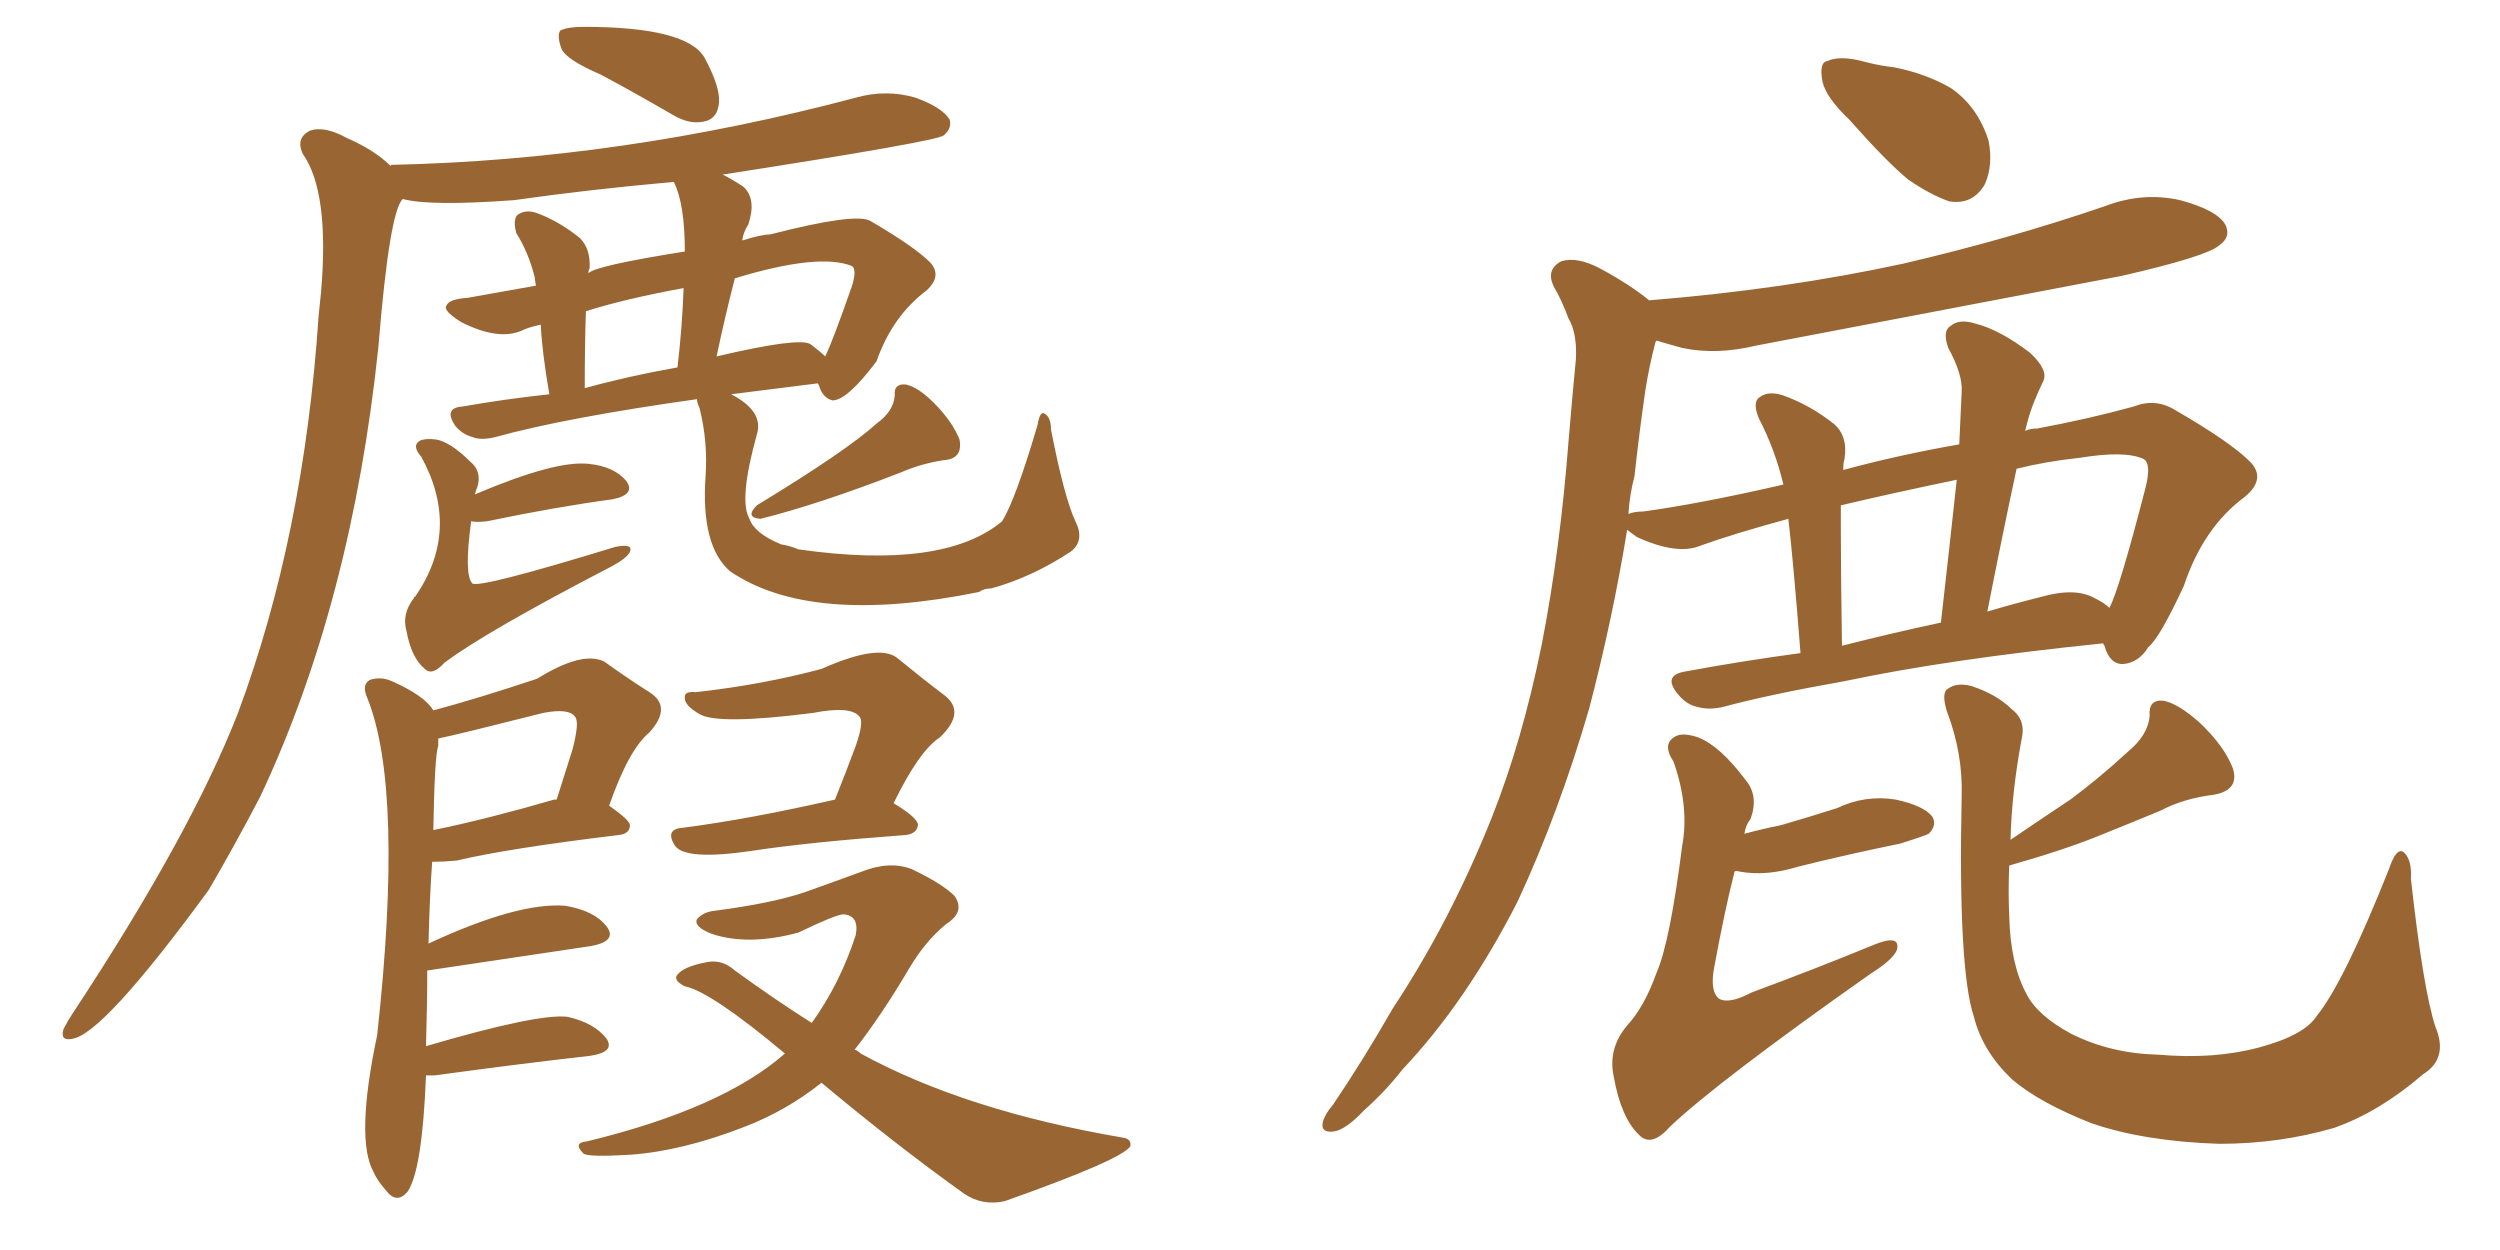<svg xmlns="http://www.w3.org/2000/svg" xmlns:xlink="http://www.w3.org/1999/xlink" width="300" height="150"><path fill="#996633" padding="10" d="M51.27 116.46L51.27 116.46Q51.27 120.56 51.12 125.54L51.12 125.54Q64.60 121.58 68.12 122.02L68.12 122.02Q71.34 122.75 72.80 124.66L72.80 124.66Q73.83 126.27 70.75 126.71L70.75 126.71Q62.84 127.59 52.15 129.05L52.15 129.05Q51.56 129.05 51.12 129.05L51.12 129.05Q50.68 140.33 48.93 142.97L48.93 142.97Q47.61 144.58 46.29 142.82L46.29 142.82Q45.26 141.65 44.82 140.63L44.82 140.63Q42.63 136.67 45.26 124.22L45.26 124.22Q48.49 94.78 44.09 83.79L44.09 83.79Q43.36 82.18 44.38 81.59L44.38 81.59Q45.70 81.15 47.02 81.74L47.02 81.74Q50.98 83.50 52.00 85.25L52.00 85.25Q57.42 83.79 64.45 81.45L64.45 81.45Q69.87 78.08 72.51 79.39L72.51 79.39Q75.59 81.59 77.93 83.06L77.93 83.06Q80.71 84.81 77.93 87.89L77.93 87.89Q75.44 89.94 73.10 96.68L73.10 96.68Q75.59 98.44 75.59 99.02L75.59 99.02Q75.59 100.05 74.27 100.20L74.27 100.20Q60.94 101.81 54.79 103.27L54.79 103.27Q53.17 103.42 51.86 103.42L51.86 103.42Q51.56 107.52 51.42 113.23L51.42 113.23Q62.11 108.25 67.82 108.69L67.82 108.69Q71.34 109.28 72.80 111.18L72.80 111.18Q74.12 112.94 70.90 113.53L70.90 113.53Q51.27 116.46 51.27 116.46ZM66.50 95.95L66.50 95.95Q66.65 95.95 66.80 95.95L66.80 95.95Q67.82 92.72 68.70 89.94L68.70 89.94Q69.58 86.57 68.99 85.99L68.99 85.99Q68.26 84.96 65.19 85.55L65.19 85.55Q54.79 88.18 52.59 88.62L52.59 88.62Q52.59 88.92 52.59 89.50L52.59 89.50Q52.15 90.67 52.00 99.61L52.00 99.61Q58.45 98.29 66.50 95.95ZM100.20 95.95L100.20 95.95Q101.66 92.29 102.69 89.50L102.69 89.50Q103.71 86.57 103.13 85.99L103.13 85.99Q102.10 84.67 97.56 85.55L97.56 85.55Q86.13 87.01 83.94 85.69L83.94 85.69Q82.18 84.67 82.18 83.79L82.18 83.79Q82.03 82.91 83.50 83.06L83.50 83.06Q91.41 82.18 98.58 80.27L98.58 80.27Q105.47 77.20 107.67 78.96L107.67 78.96Q110.89 81.59 113.23 83.35L113.23 83.35Q116.02 85.40 112.79 88.48L112.79 88.48Q110.30 90.09 107.23 96.39L107.23 96.39Q110.16 98.14 110.16 99.02L110.16 99.02Q110.01 100.05 108.69 100.20L108.69 100.20Q96.97 101.07 90.23 102.10L90.23 102.10Q82.32 103.27 81.01 101.51L81.01 101.51Q79.69 99.46 82.03 99.32L82.03 99.32Q89.94 98.29 100.20 95.95ZM98.58 129.93L98.58 129.93Q94.34 133.30 89.36 135.21L89.36 135.21Q81.88 138.13 75.59 138.57L75.59 138.57Q70.61 138.87 70.02 138.43L70.02 138.43Q68.70 137.11 70.46 136.96L70.46 136.96Q86.72 133.01 94.19 126.42L94.19 126.42Q85.25 118.95 82.18 118.36L82.18 118.36Q81.01 117.77 81.15 117.19L81.15 117.19Q81.74 116.02 84.96 115.43L84.96 115.43Q86.72 115.14 88.18 116.46L88.18 116.46Q93.02 119.97 97.41 122.75L97.41 122.75Q100.78 118.07 102.69 112.21L102.69 112.21Q103.13 109.86 101.22 109.72L101.22 109.72Q100.34 109.72 95.80 111.91L95.80 111.91Q89.79 113.53 85.40 112.06L85.40 112.06Q83.20 111.18 83.64 110.30L83.64 110.30Q84.38 109.42 85.84 109.28L85.84 109.28Q92.58 108.40 96.53 107.08L96.53 107.08Q100.63 105.62 103.42 104.59L103.42 104.59Q106.79 103.27 109.42 104.30L109.42 104.30Q113.09 106.05 114.55 107.52L114.55 107.52Q115.87 109.42 113.53 110.89L113.53 110.89Q111.04 112.94 109.13 116.16L109.13 116.16Q105.76 121.88 102.54 125.98L102.54 125.98Q102.83 125.98 103.27 126.42L103.27 126.42Q115.87 133.30 134.77 136.52L134.77 136.52Q135.79 136.67 135.64 137.55L135.64 137.55Q134.62 139.16 120.56 144.14L120.56 144.14Q117.92 144.73 115.72 143.26L115.72 143.26Q107.52 137.40 98.58 129.93ZM72.07 8.94L72.07 8.94Q67.97 7.18 67.38 5.86L67.38 5.86Q66.80 4.25 67.24 3.66L67.24 3.66Q68.12 3.22 70.02 3.22L70.02 3.22Q82.32 3.22 84.52 6.88L84.52 6.88Q86.43 10.40 86.28 12.30L86.28 12.30Q86.13 14.06 84.81 14.50L84.81 14.50Q82.91 15.09 80.71 13.77L80.71 13.77Q76.17 11.13 72.07 8.94ZM56.54 62.55L56.54 62.55Q55.66 68.99 56.69 70.02L56.69 70.02Q57.57 70.61 73.83 65.63L73.83 65.63Q76.03 65.19 75.59 66.21L75.59 66.21Q75.29 66.94 73.39 67.97L73.39 67.97Q58.15 75.88 53.32 79.54L53.32 79.54Q51.86 81.15 50.98 80.27L50.98 80.27Q49.37 78.96 48.78 75.73L48.78 75.73Q48.19 73.68 49.66 71.78L49.66 71.78Q49.66 71.63 49.80 71.63L49.80 71.63Q55.37 63.57 50.54 54.79L50.54 54.79Q49.37 53.47 50.39 52.88L50.39 52.88Q50.98 52.59 52.29 52.73L52.29 52.73Q54.05 53.03 56.40 55.37L56.40 55.37Q57.86 56.54 57.28 58.45L57.28 58.45Q57.13 58.74 56.98 59.33L56.98 59.33Q66.65 55.22 70.61 55.66L70.61 55.66Q73.68 55.96 75.15 57.71L75.15 57.71Q76.32 59.33 73.54 59.91L73.54 59.91Q66.94 60.79 58.45 62.55L58.45 62.55Q57.13 62.70 56.54 62.55ZM105.18 50.83L105.18 50.83Q107.23 49.37 107.37 47.46L107.37 47.46Q107.23 46.00 108.69 46.14L108.69 46.14Q110.16 46.44 112.06 48.34L112.06 48.34Q114.26 50.54 115.14 52.73L115.14 52.73Q115.58 55.08 113.23 55.22L113.23 55.22Q110.45 55.66 108.11 56.69L108.11 56.69Q98.29 60.50 91.26 62.26L91.26 62.26Q89.36 62.11 90.82 60.64L90.82 60.64Q101.66 54.05 105.18 50.83ZM83.64 47.90L83.64 47.90Q67.97 50.10 59.47 52.44L59.47 52.44Q57.71 52.88 56.69 52.44L56.69 52.44Q55.52 52.15 54.64 51.12L54.64 51.12Q53.17 48.93 55.52 48.78L55.52 48.78Q60.50 47.90 65.92 47.31L65.92 47.31Q65.04 42.19 64.89 38.96L64.89 38.96Q63.43 39.26 62.55 39.70L62.55 39.70Q59.77 40.87 55.37 38.67L55.37 38.67Q53.03 37.21 53.61 36.62L53.61 36.62Q53.91 35.89 56.10 35.74L56.10 35.74Q59.33 35.16 64.31 34.28L64.31 34.28Q64.16 33.40 64.16 33.25L64.16 33.25Q63.43 30.32 61.96 27.98L61.96 27.98Q61.52 26.37 62.11 25.78L62.11 25.78Q63.13 25.05 64.60 25.63L64.60 25.63Q67.24 26.66 69.58 28.56L69.58 28.56Q70.90 29.88 70.75 32.23L70.75 32.23Q70.61 32.37 70.61 32.81L70.61 32.81Q71.19 31.93 82.18 30.18L82.18 30.18Q82.18 24.46 80.86 21.83L80.86 21.83Q70.90 22.71 61.67 24.02L61.67 24.02Q51.56 24.76 48.34 23.88L48.34 23.88Q46.73 25.34 45.41 41.60L45.41 41.60Q42.19 72.36 31.20 95.65L31.20 95.65Q28.13 101.51 25.05 106.79L25.05 106.79Q12.30 124.22 8.64 124.66L8.64 124.66Q7.18 124.95 7.62 123.49L7.62 123.49Q8.06 122.61 8.64 121.73L8.64 121.73Q22.85 100.20 28.56 85.55L28.56 85.55Q36.47 64.31 38.23 37.94L38.23 37.94Q38.38 36.33 38.53 35.01L38.53 35.01Q39.55 23.00 36.33 18.46L36.33 18.46Q35.45 16.55 37.21 15.67L37.21 15.67Q38.96 15.09 41.60 16.55L41.60 16.55Q44.97 18.02 46.88 19.92L46.88 19.92Q46.88 19.78 47.02 19.78L47.02 19.78Q74.56 19.19 102.69 11.72L102.69 11.72Q106.35 10.69 109.86 11.72L109.86 11.72Q113.09 12.89 113.96 14.36L113.96 14.36Q114.26 15.38 113.23 16.26L113.23 16.26Q112.21 16.99 86.72 20.95L86.72 20.95Q87.89 21.53 89.21 22.41L89.21 22.41Q90.82 23.88 89.79 26.95L89.79 26.95Q89.21 27.83 89.06 28.86L89.06 28.86Q91.41 28.13 92.43 28.13L92.43 28.13Q102.69 25.49 104.44 26.51L104.44 26.51Q109.72 29.59 111.62 31.49L111.62 31.49Q113.09 33.11 111.18 34.86L111.18 34.86Q107.08 37.94 105.18 43.36L105.18 43.36Q101.66 48.05 99.90 48.05L99.90 48.05Q98.73 47.75 98.29 46.29L98.29 46.29Q98.14 46.00 98.14 46.00L98.14 46.00Q92.29 46.73 87.74 47.31L87.74 47.31Q91.70 49.37 90.82 52.15L90.82 52.15Q88.62 60.06 89.94 62.26L89.94 62.26Q90.53 64.01 93.75 65.33L93.75 65.33Q94.78 65.48 95.80 65.92L95.80 65.92Q113.23 68.41 120.26 62.55L120.26 62.55Q121.88 59.91 124.51 50.98L124.51 50.98Q124.80 49.22 125.39 49.66L125.39 49.66Q126.12 50.10 126.12 51.56L126.12 51.56Q127.73 59.77 129.05 62.55L129.05 62.55Q130.22 64.89 128.47 66.21L128.47 66.21Q123.78 69.29 118.95 70.61L118.95 70.61Q118.07 70.61 117.48 71.04L117.48 71.04Q97.27 75.15 87.60 68.55L87.60 68.55Q84.08 65.48 84.67 57.13L84.67 57.13Q84.96 53.03 83.94 48.93L83.94 48.93Q83.64 48.34 83.64 47.90ZM97.27 41.31L97.27 41.31Q98.44 42.19 99.02 42.77L99.02 42.77Q99.90 41.02 102.25 34.28L102.25 34.28Q102.83 32.37 102.25 31.93L102.25 31.93Q98.29 30.32 88.18 33.40L88.18 33.40Q87.01 37.94 85.99 42.77L85.99 42.77Q95.95 40.43 97.27 41.31ZM70.17 46.58L70.17 46.58L70.17 46.58Q75.44 45.12 81.30 44.09L81.30 44.09Q81.88 39.11 82.03 34.57L82.03 34.57Q74.85 35.89 70.31 37.35L70.31 37.35Q70.17 41.16 70.17 46.58ZM221.92 14.36L221.92 14.36Q219.14 11.72 218.70 9.81L218.70 9.81Q218.26 7.47 219.29 7.32L219.29 7.32Q220.90 6.59 223.97 7.47L223.97 7.47Q225.73 7.91 227.20 8.06L227.20 8.06Q231.01 8.79 234.08 10.55L234.08 10.55Q237.30 12.74 238.62 16.85L238.62 16.85Q239.21 19.78 238.18 22.12L238.18 22.12Q236.72 24.61 233.94 24.17L233.94 24.17Q231.74 23.44 228.96 21.53L228.96 21.53Q226.32 19.34 221.92 14.36ZM221.34 81.74L221.34 81.74Q212.26 83.35 206.84 84.81L206.84 84.81Q205.08 85.25 203.61 84.81L203.61 84.81Q202.29 84.52 201.27 83.20L201.27 83.20Q199.51 81.01 202.29 80.57L202.29 80.57Q208.59 79.39 216.06 78.37L216.06 78.37Q215.19 67.24 214.60 62.26L214.60 62.26Q208.15 64.01 204.05 65.48L204.05 65.48Q201.27 66.65 196.44 64.45L196.44 64.45Q195.41 63.72 195.26 63.57L195.26 63.57Q193.51 74.27 190.72 84.96L190.72 84.96Q187.06 97.56 182.08 108.25L182.08 108.25Q175.93 120.26 168.31 128.32L168.31 128.32Q166.26 130.96 163.62 133.30L163.62 133.30Q161.43 135.64 159.96 135.79L159.96 135.79Q158.35 135.94 158.79 134.47L158.79 134.47Q159.08 133.59 159.96 132.57L159.96 132.57Q163.62 127.15 167.14 121.00L167.14 121.00Q174.02 110.60 179.00 98.14L179.00 98.14Q182.67 88.92 185.01 77.34L185.01 77.34Q187.21 66.06 188.23 52.88L188.23 52.88Q188.67 47.61 189.11 43.07L189.11 43.07Q189.26 39.99 188.23 38.23L188.23 38.23Q187.35 35.89 186.47 34.42L186.47 34.42Q185.45 32.37 187.35 31.35L187.35 31.35Q189.26 30.76 192.04 32.23L192.04 32.23Q195.56 34.13 197.90 36.04L197.90 36.04Q214.16 34.72 228.37 31.64L228.37 31.64Q240.97 28.71 252.54 24.76L252.54 24.76Q257.08 23.00 261.62 24.02L261.62 24.02Q266.02 25.20 267.04 26.95L267.04 26.95Q267.77 28.42 266.31 29.44L266.31 29.44Q264.84 30.76 254.59 33.11L254.59 33.11Q232.32 37.35 210.79 41.46L210.79 41.46Q205.96 42.63 201.86 41.75L201.86 41.75Q200.24 41.31 198.78 40.87L198.78 40.87Q198.63 41.02 198.63 41.16L198.63 41.16Q197.90 43.95 197.46 46.73L197.46 46.73Q196.73 51.71 196.14 57.13L196.14 57.13Q195.56 59.33 195.41 61.67L195.41 61.67Q196.14 61.38 197.17 61.38L197.17 61.38Q203.76 60.50 214.01 58.15L214.01 58.15Q212.99 53.91 211.08 50.24L211.08 50.24Q210.21 48.19 211.23 47.61L211.23 47.61Q212.26 46.88 214.01 47.46L214.01 47.46Q217.24 48.63 220.02 50.83L220.02 50.83Q221.78 52.29 221.34 55.08L221.34 55.08Q221.19 55.52 221.19 56.40L221.19 56.40Q227.64 54.64 235.11 53.32L235.11 53.32Q235.25 50.10 235.40 47.02L235.40 47.02Q235.55 44.97 233.79 41.75L233.79 41.75Q233.06 39.70 234.08 39.11L234.08 39.11Q235.11 38.23 237.01 38.82L237.01 38.82Q239.94 39.55 243.60 42.33L243.60 42.33Q245.80 44.38 245.21 45.70L245.21 45.70Q244.63 46.88 244.04 48.34L244.04 48.34Q243.46 49.80 243.02 51.71L243.02 51.71Q243.60 51.42 244.48 51.42L244.48 51.42Q250.78 50.24 256.05 48.78L256.05 48.78Q258.69 47.75 261.04 49.22L261.04 49.22Q267.63 53.03 269.97 55.37L269.97 55.37Q272.02 57.42 269.38 59.62L269.38 59.62Q264.40 63.28 262.06 70.31L262.06 70.31Q259.13 76.61 257.81 77.64L257.81 77.64Q256.64 79.54 254.74 79.69L254.74 79.69Q253.13 79.69 252.54 77.49L252.54 77.49Q252.39 77.34 252.39 77.20L252.39 77.20Q233.79 79.10 221.34 81.74ZM251.37 71.78L251.37 71.78Q252.54 72.36 253.13 72.95L253.13 72.95Q254.30 70.75 257.37 58.89L257.37 58.89Q258.25 55.66 257.23 55.08L257.23 55.08Q255.03 54.05 249.61 54.93L249.61 54.93Q245.51 55.37 241.99 56.25L241.99 56.25Q240.23 64.45 238.48 73.39L238.48 73.39Q241.41 72.51 244.92 71.63L244.92 71.63Q249.02 70.46 251.37 71.78ZM221.04 77.49L221.04 77.49Q226.76 76.03 232.91 74.71L232.91 74.71Q233.94 65.63 234.81 57.57L234.81 57.57Q227.05 59.18 220.90 60.64L220.90 60.64Q220.90 62.11 220.90 63.57L220.90 63.57Q220.90 69.14 221.04 77.49ZM208.15 104.59L208.15 104.59Q206.98 109.13 205.66 116.31L205.66 116.31Q205.22 118.95 206.25 119.82L206.25 119.82Q207.42 120.56 210.21 119.09L210.21 119.09Q218.12 116.16 224.85 113.38L224.85 113.38Q228.08 112.06 227.64 113.96L227.64 113.96Q227.20 115.14 224.41 116.89L224.41 116.89Q206.10 129.79 200.39 135.21L200.39 135.21Q198.19 137.70 196.73 136.23L196.73 136.23Q194.53 134.18 193.65 129.20L193.65 129.20Q192.92 125.83 195.26 123.05L195.26 123.05Q197.31 120.85 198.78 116.75L198.78 116.75Q200.39 113.09 201.86 101.51L201.86 101.51Q202.73 96.83 200.83 91.41L200.83 91.41Q199.37 89.21 201.12 88.33L201.12 88.33Q202.00 87.89 203.76 88.48L203.76 88.48Q206.40 89.50 209.47 93.60L209.47 93.60Q211.08 95.51 210.06 98.29L210.06 98.29Q209.47 99.02 209.33 100.05L209.33 100.05Q211.52 99.46 213.72 99.02L213.72 99.02Q217.24 98.00 220.46 96.97L220.46 96.97Q223.83 95.36 227.49 95.95L227.49 95.95Q230.86 96.68 231.88 98.00L231.88 98.00Q232.47 99.02 231.45 100.05L231.45 100.05Q230.86 100.34 228.08 101.22L228.08 101.22Q221.63 102.54 215.77 104.00L215.77 104.00Q211.96 105.18 208.74 104.59L208.74 104.59Q208.30 104.44 208.15 104.59ZM241.11 103.86L241.11 103.86L241.11 103.86Q240.97 106.93 241.11 110.01L241.11 110.01Q241.26 115.72 243.16 119.24L243.16 119.24Q244.48 121.88 248.58 124.07L248.58 124.07Q253.27 126.42 258.98 126.56L258.98 126.56Q265.72 127.15 271.14 125.68L271.14 125.68Q276.56 124.22 278.03 121.88L278.03 121.88Q281.25 117.92 286.67 104.30L286.67 104.30Q287.55 101.66 288.43 102.25L288.43 102.25Q289.45 103.13 289.31 105.47L289.31 105.47Q290.77 118.65 292.24 123.19L292.24 123.19Q293.85 127.00 290.77 128.91L290.77 128.91Q285.50 133.45 280.08 135.35L280.08 135.35Q273.49 137.26 266.31 137.26L266.31 137.26Q257.23 136.96 250.93 134.77L250.93 134.77Q244.63 132.28 241.41 129.49L241.41 129.49Q237.89 126.12 236.87 122.02L236.87 122.02Q234.96 116.31 235.40 95.51L235.40 95.51Q235.55 90.38 233.64 85.40L233.64 85.40Q232.91 83.06 233.79 82.62L233.79 82.62Q234.81 81.88 236.57 82.32L236.57 82.32Q239.65 83.35 241.41 85.11L241.41 85.11Q243.16 86.43 242.58 88.77L242.58 88.77Q241.41 95.07 241.26 100.78L241.26 100.78Q244.92 98.29 248.44 95.95L248.44 95.95Q251.81 93.46 255.32 90.23L255.32 90.23Q257.81 88.18 257.96 85.84L257.96 85.84Q257.81 83.94 259.57 84.08L259.57 84.08Q261.33 84.38 263.96 86.72L263.96 86.72Q266.89 89.50 267.92 92.14L267.92 92.14Q268.80 94.78 265.72 95.36L265.72 95.36Q262.06 95.80 259.28 97.27L259.28 97.27Q255.76 98.73 252.10 100.20L252.10 100.20Q247.85 101.95 241.11 103.86Z"/></svg>